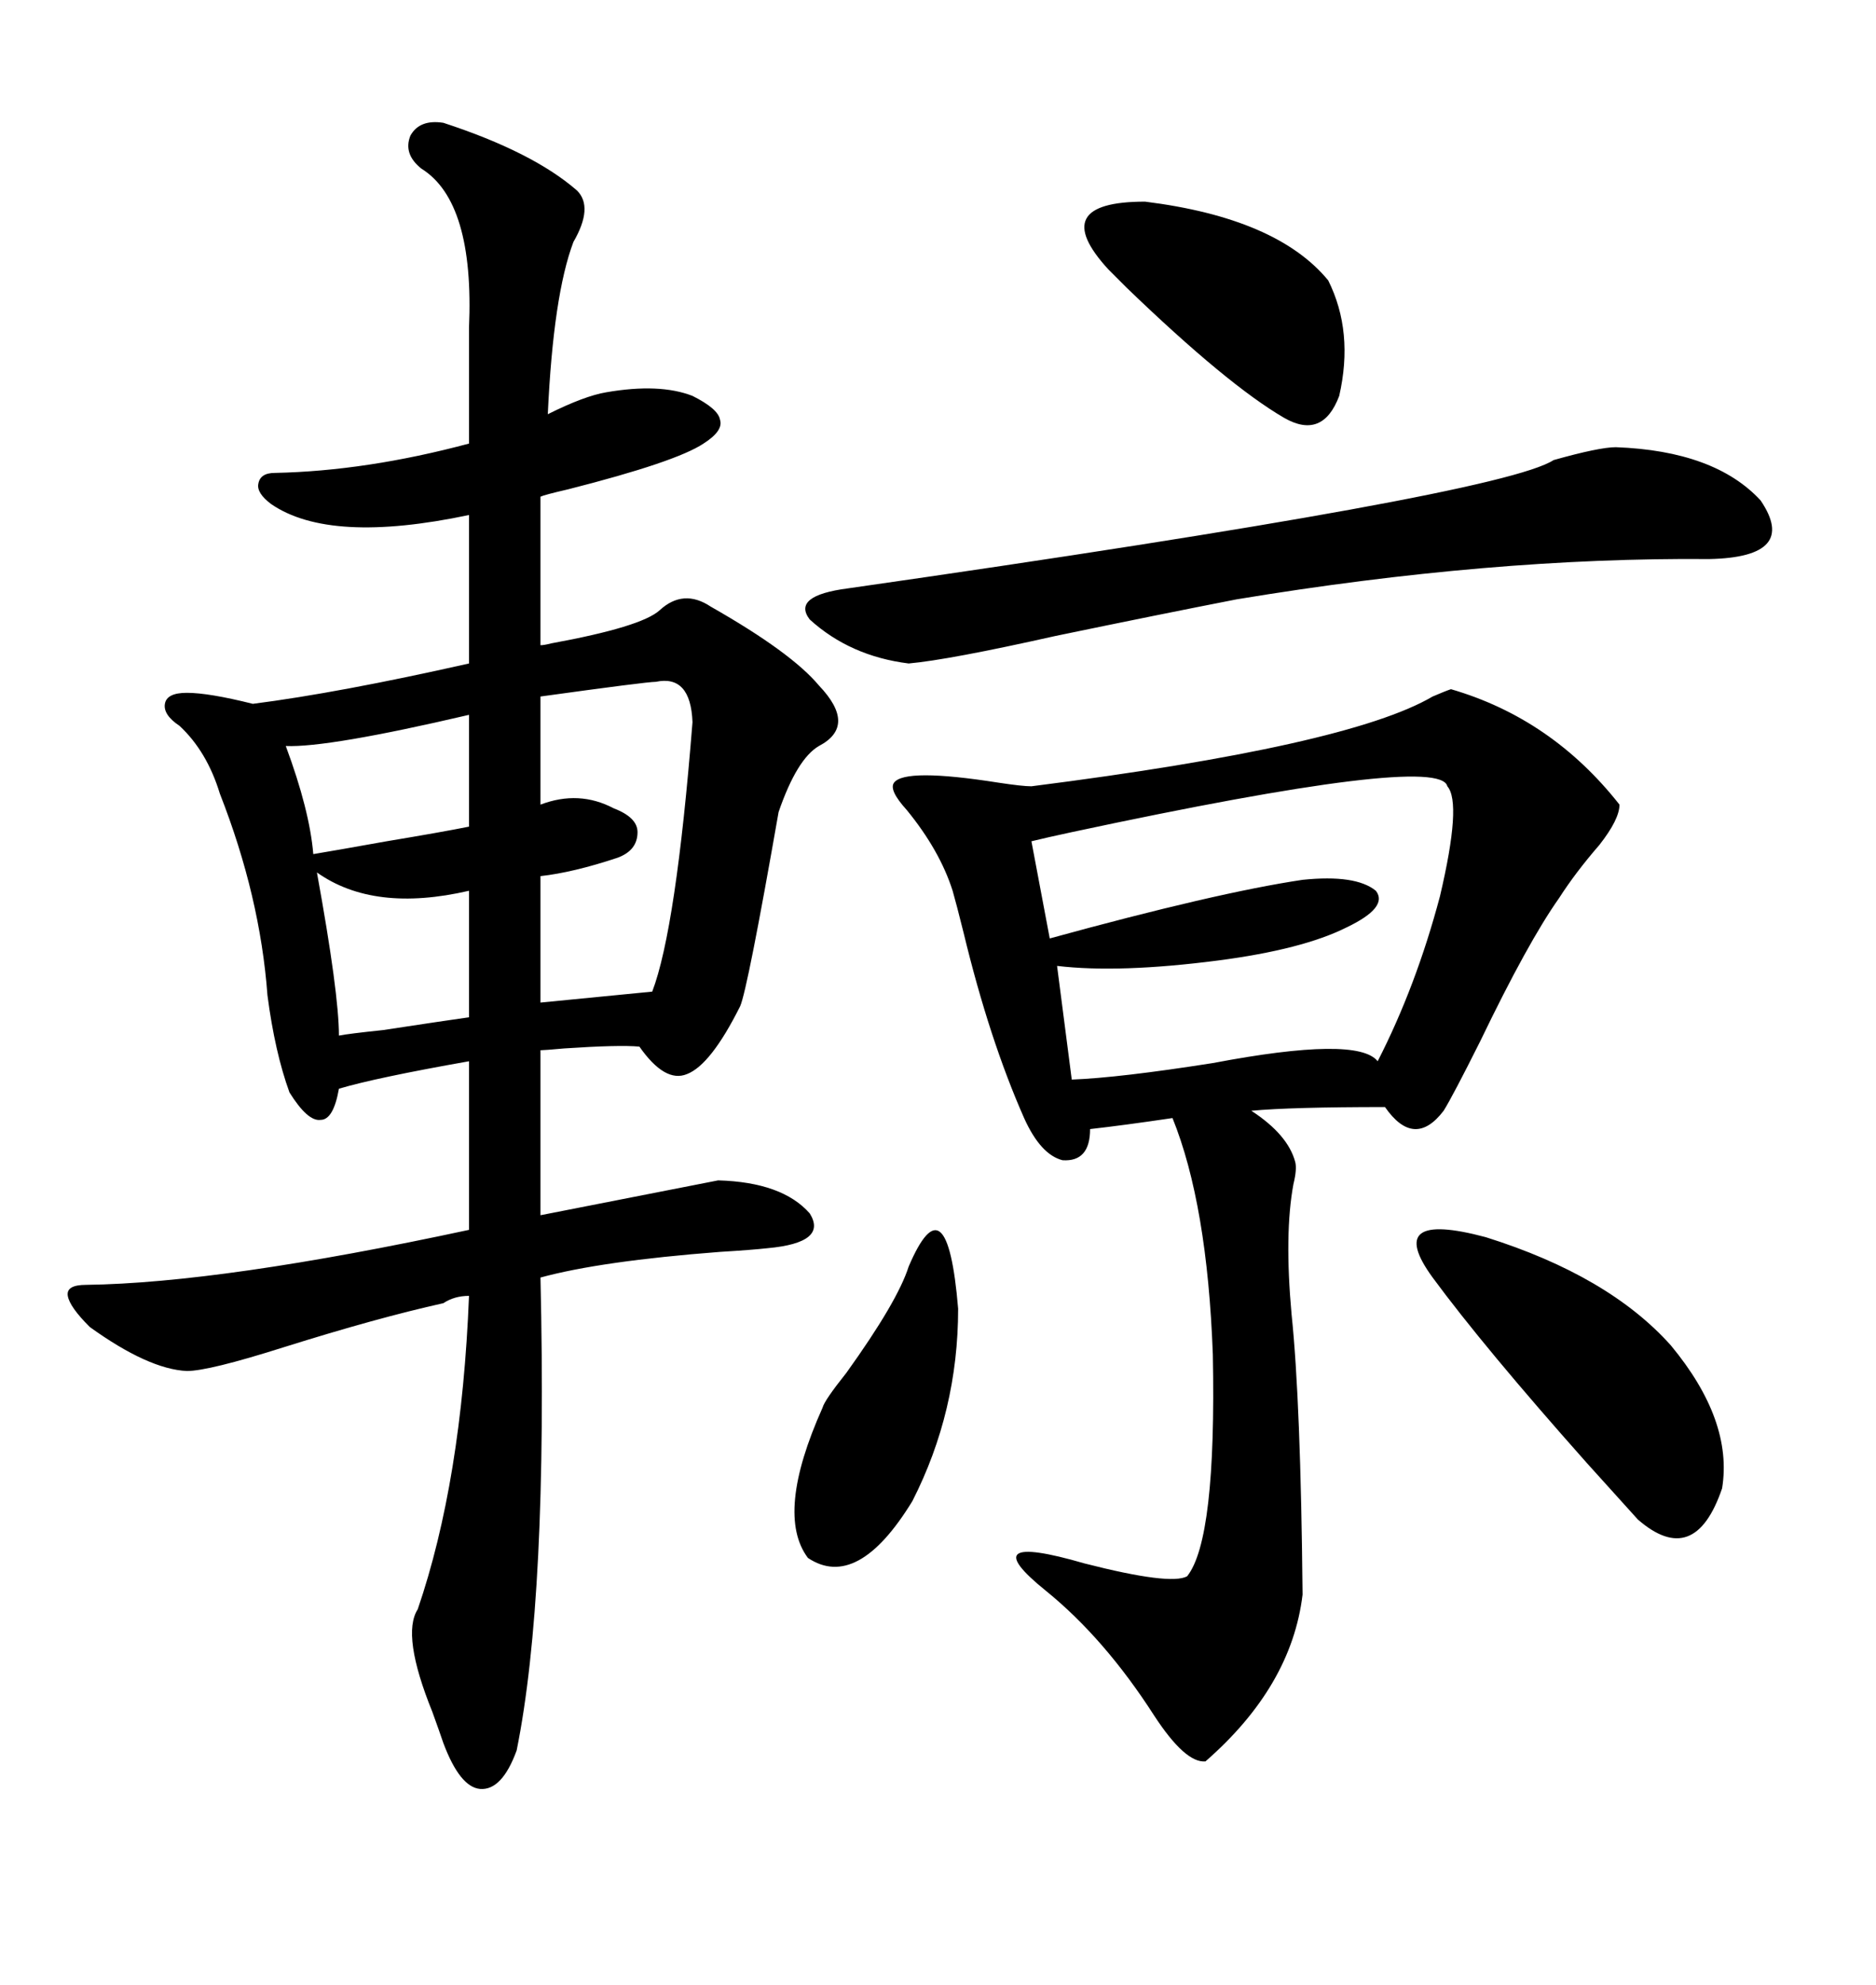 <svg xmlns="http://www.w3.org/2000/svg" xmlns:xlink="http://www.w3.org/1999/xlink" width="300" height="317.285"><path d="M14.36 212.11L14.36 212.11Q11.13 208.89 10.84 207.13L10.84 207.13Q10.55 205.37 13.77 205.37L13.77 205.37Q35.45 205.08 75 196.58L75 196.58L75 194.82L75 169.63Q60.06 172.27 54.20 174.02L54.20 174.02Q53.32 179.00 51.27 179.00L51.27 179.00Q49.22 179.30 46.29 174.61L46.29 174.61Q43.95 168.16 42.77 159.08L42.77 159.08Q41.60 143.26 35.16 126.86L35.16 126.86Q33.11 120.12 28.71 116.02L28.71 116.02Q26.07 114.26 26.37 112.50L26.37 112.50Q26.66 110.74 29.88 110.74L29.88 110.74Q33.40 110.74 40.43 112.50L40.43 112.50Q54.20 110.74 75 106.05L75 106.05L75 82.32Q52.73 87.01 43.36 80.57L43.36 80.57Q41.02 78.81 41.31 77.34L41.31 77.34Q41.60 75.59 43.95 75.59L43.95 75.59Q58.59 75.29 75 70.90L75 70.90L75 52.44Q75.88 32.23 67.38 26.95L67.38 26.95Q64.45 24.61 65.63 21.68L65.63 21.68Q67.09 19.04 70.90 19.63L70.90 19.63Q85.25 24.32 92.29 30.47L92.29 30.47Q94.92 33.11 91.70 38.67L91.70 38.67Q88.48 47.17 87.60 66.21L87.60 66.21Q93.46 63.28 96.97 62.70L96.97 62.70Q105.47 61.23 110.74 63.28L110.74 63.28Q114.84 65.33 115.14 67.09L115.14 67.09Q115.72 68.85 112.50 70.90L112.50 70.90Q108.11 73.83 90.82 78.22L90.82 78.22Q87.01 79.10 86.43 79.39L86.43 79.39L86.43 103.13Q87.01 103.13 88.18 102.83L88.18 102.83Q102.54 100.20 105.47 97.56L105.47 97.56Q109.28 94.04 113.67 96.97L113.67 96.97Q126.56 104.30 130.96 109.57L130.96 109.57Q137.11 116.02 130.96 119.24L130.96 119.24Q127.44 121.29 124.51 129.79L124.51 129.79Q119.53 158.20 118.36 160.84L118.36 160.84Q113.67 170.21 109.86 171.68L109.86 171.68Q106.35 173.14 102.25 167.29L102.25 167.29Q99.02 166.99 90.23 167.58L90.23 167.58Q87.01 167.87 86.43 167.87L86.43 167.87L86.43 191.02L86.43 194.24L114.84 188.67Q125.10 188.96 129.49 193.95L129.49 193.95Q132.42 198.63 122.75 199.51L122.75 199.51Q120.12 199.80 115.14 200.10L115.14 200.10Q96.09 201.56 86.43 204.20L86.43 204.20Q87.60 255.18 82.62 279.79L82.62 279.79Q80.27 286.23 76.76 285.94L76.76 285.94Q73.54 285.64 70.90 278.61L70.90 278.61Q70.31 276.86 69.14 273.63L69.14 273.63Q64.16 261.33 66.80 257.23L66.80 257.23Q73.83 236.72 75 207.13L75 207.13Q72.66 207.13 70.90 208.30L70.90 208.30Q60.35 210.64 45.41 215.33L45.41 215.33Q33.40 219.14 29.88 219.14L29.88 219.14Q23.73 218.85 14.36 212.11ZM232.03 110.16L232.03 110.16Q248.14 114.84 258.98 128.61L258.98 128.61Q258.98 130.96 255.76 135.06L255.76 135.06Q251.95 139.45 249.32 143.55L249.32 143.55Q244.34 150.59 236.72 166.41L236.72 166.41Q232.32 175.20 230.86 177.54L230.86 177.54Q226.17 183.69 221.48 176.95L221.48 176.95Q206.54 176.95 200.10 177.54L200.10 177.54Q205.96 181.35 207.13 185.74L207.13 185.74Q207.42 186.91 206.84 189.26L206.84 189.26Q205.37 197.17 206.54 210.06L206.54 210.06Q208.01 224.12 208.30 254.88L208.30 254.88Q206.54 269.53 192.77 281.54L192.77 281.54Q189.55 281.84 184.57 274.22L184.57 274.22Q176.66 261.91 167.29 254.30L167.29 254.30Q155.27 244.63 173.44 249.90L173.44 249.90Q187.21 253.42 189.84 251.95L189.84 251.95Q194.53 246.09 193.95 216.50L193.95 216.50Q193.07 192.48 187.50 178.71L187.50 178.71Q179.59 179.88 174.32 180.47L174.32 180.47Q174.32 185.74 169.92 185.45L169.92 185.45Q166.41 184.57 163.77 178.71L163.77 178.71Q158.20 166.11 154.10 149.12L154.10 149.12Q152.93 144.43 152.34 142.38L152.34 142.38Q150.29 135.94 145.02 129.49L145.02 129.49Q142.09 126.27 142.97 125.10L142.97 125.10Q144.73 122.75 159.67 125.10L159.67 125.10Q163.48 125.68 164.94 125.68L164.94 125.68Q215.63 119.24 229.10 111.33L229.10 111.33Q231.15 110.45 232.03 110.16ZM231.45 125.68L231.45 125.68Q230.27 120.41 171.39 133.01L171.39 133.01Q167.29 133.89 164.94 134.47L164.94 134.47L167.87 150Q194.53 142.68 208.30 140.63L208.30 140.63Q216.80 139.75 220.02 142.38L220.02 142.38Q222.07 145.02 215.33 148.24L215.33 148.24Q208.30 151.76 194.82 153.52L194.82 153.52Q179.00 155.57 169.04 154.39L169.04 154.39L171.39 172.56Q179.00 172.27 193.95 169.92L193.95 169.92Q217.09 165.53 220.31 169.63L220.31 169.63Q226.46 157.62 230.27 143.26L230.27 143.26Q233.79 128.32 231.45 125.68ZM258.40 71.48L258.40 71.48Q274.22 72.07 281.54 79.98L281.54 79.98Q287.70 89.06 273.34 89.36L273.34 89.36Q238.48 89.06 197.75 95.80L197.75 95.80Q185.74 98.14 168.75 101.66L168.75 101.66Q151.76 105.47 145.31 106.05L145.31 106.05Q135.94 104.88 129.49 99.02L129.49 99.02Q126.56 95.21 135.64 94.04L135.64 94.04Q239.94 79.10 248.44 73.54L248.44 73.54Q255.76 71.48 258.40 71.48ZM229.10 204.20L229.10 204.20Q221.19 193.36 237.60 197.75L237.60 197.75Q257.23 203.91 267.19 215.04L267.19 215.04Q277.15 227.05 275.39 237.89L275.39 237.89Q271.00 250.78 261.91 242.87L261.91 242.87Q258.98 239.65 253.71 233.79L253.71 233.79Q237.30 215.33 229.10 204.20ZM104.88 108.98L104.88 108.98Q103.42 108.98 86.43 111.33L86.43 111.33L86.43 128.61Q92.58 126.27 98.14 129.20L98.14 129.20Q101.95 130.66 101.95 133.01L101.95 133.01Q101.95 135.94 98.73 137.11L98.73 137.11Q91.70 139.45 86.43 140.04L86.43 140.04L86.43 160.25L104.30 158.50Q108.11 148.54 110.74 115.43L110.74 115.43Q110.45 107.81 104.88 108.98ZM212.40 44.82L212.40 44.82Q216.50 53.03 214.16 63.28L214.16 63.28Q211.52 70.31 205.37 66.80L205.37 66.80Q196.29 61.52 180.18 46.00L180.18 46.00Q178.13 43.95 177.25 43.07L177.25 43.07Q167.29 32.23 183.11 32.23L183.11 32.23Q204.20 34.86 212.40 44.82ZM145.31 202.44L145.31 202.44Q151.46 188.09 153.22 209.18L153.22 209.18Q153.22 225.59 145.90 239.94L145.90 239.94Q137.11 254.30 129.20 249.02L129.20 249.02Q123.93 241.99 131.54 225L131.54 225Q131.84 223.83 135.35 219.43L135.35 219.43Q143.55 208.01 145.31 202.44ZM50.68 139.45L50.68 139.45Q54.20 158.79 54.20 165.53L54.20 165.53Q55.66 165.23 61.23 164.65L61.23 164.65Q70.90 163.18 75 162.60L75 162.60L75 142.38Q59.77 145.90 50.68 139.45ZM75 132.13L75 114.26Q52.44 119.53 45.70 119.24L45.70 119.24Q49.51 129.49 50.10 136.52L50.10 136.52Q53.61 135.94 61.82 134.47L61.82 134.47Q70.61 133.01 75 132.13L75 132.13Z"/></svg>